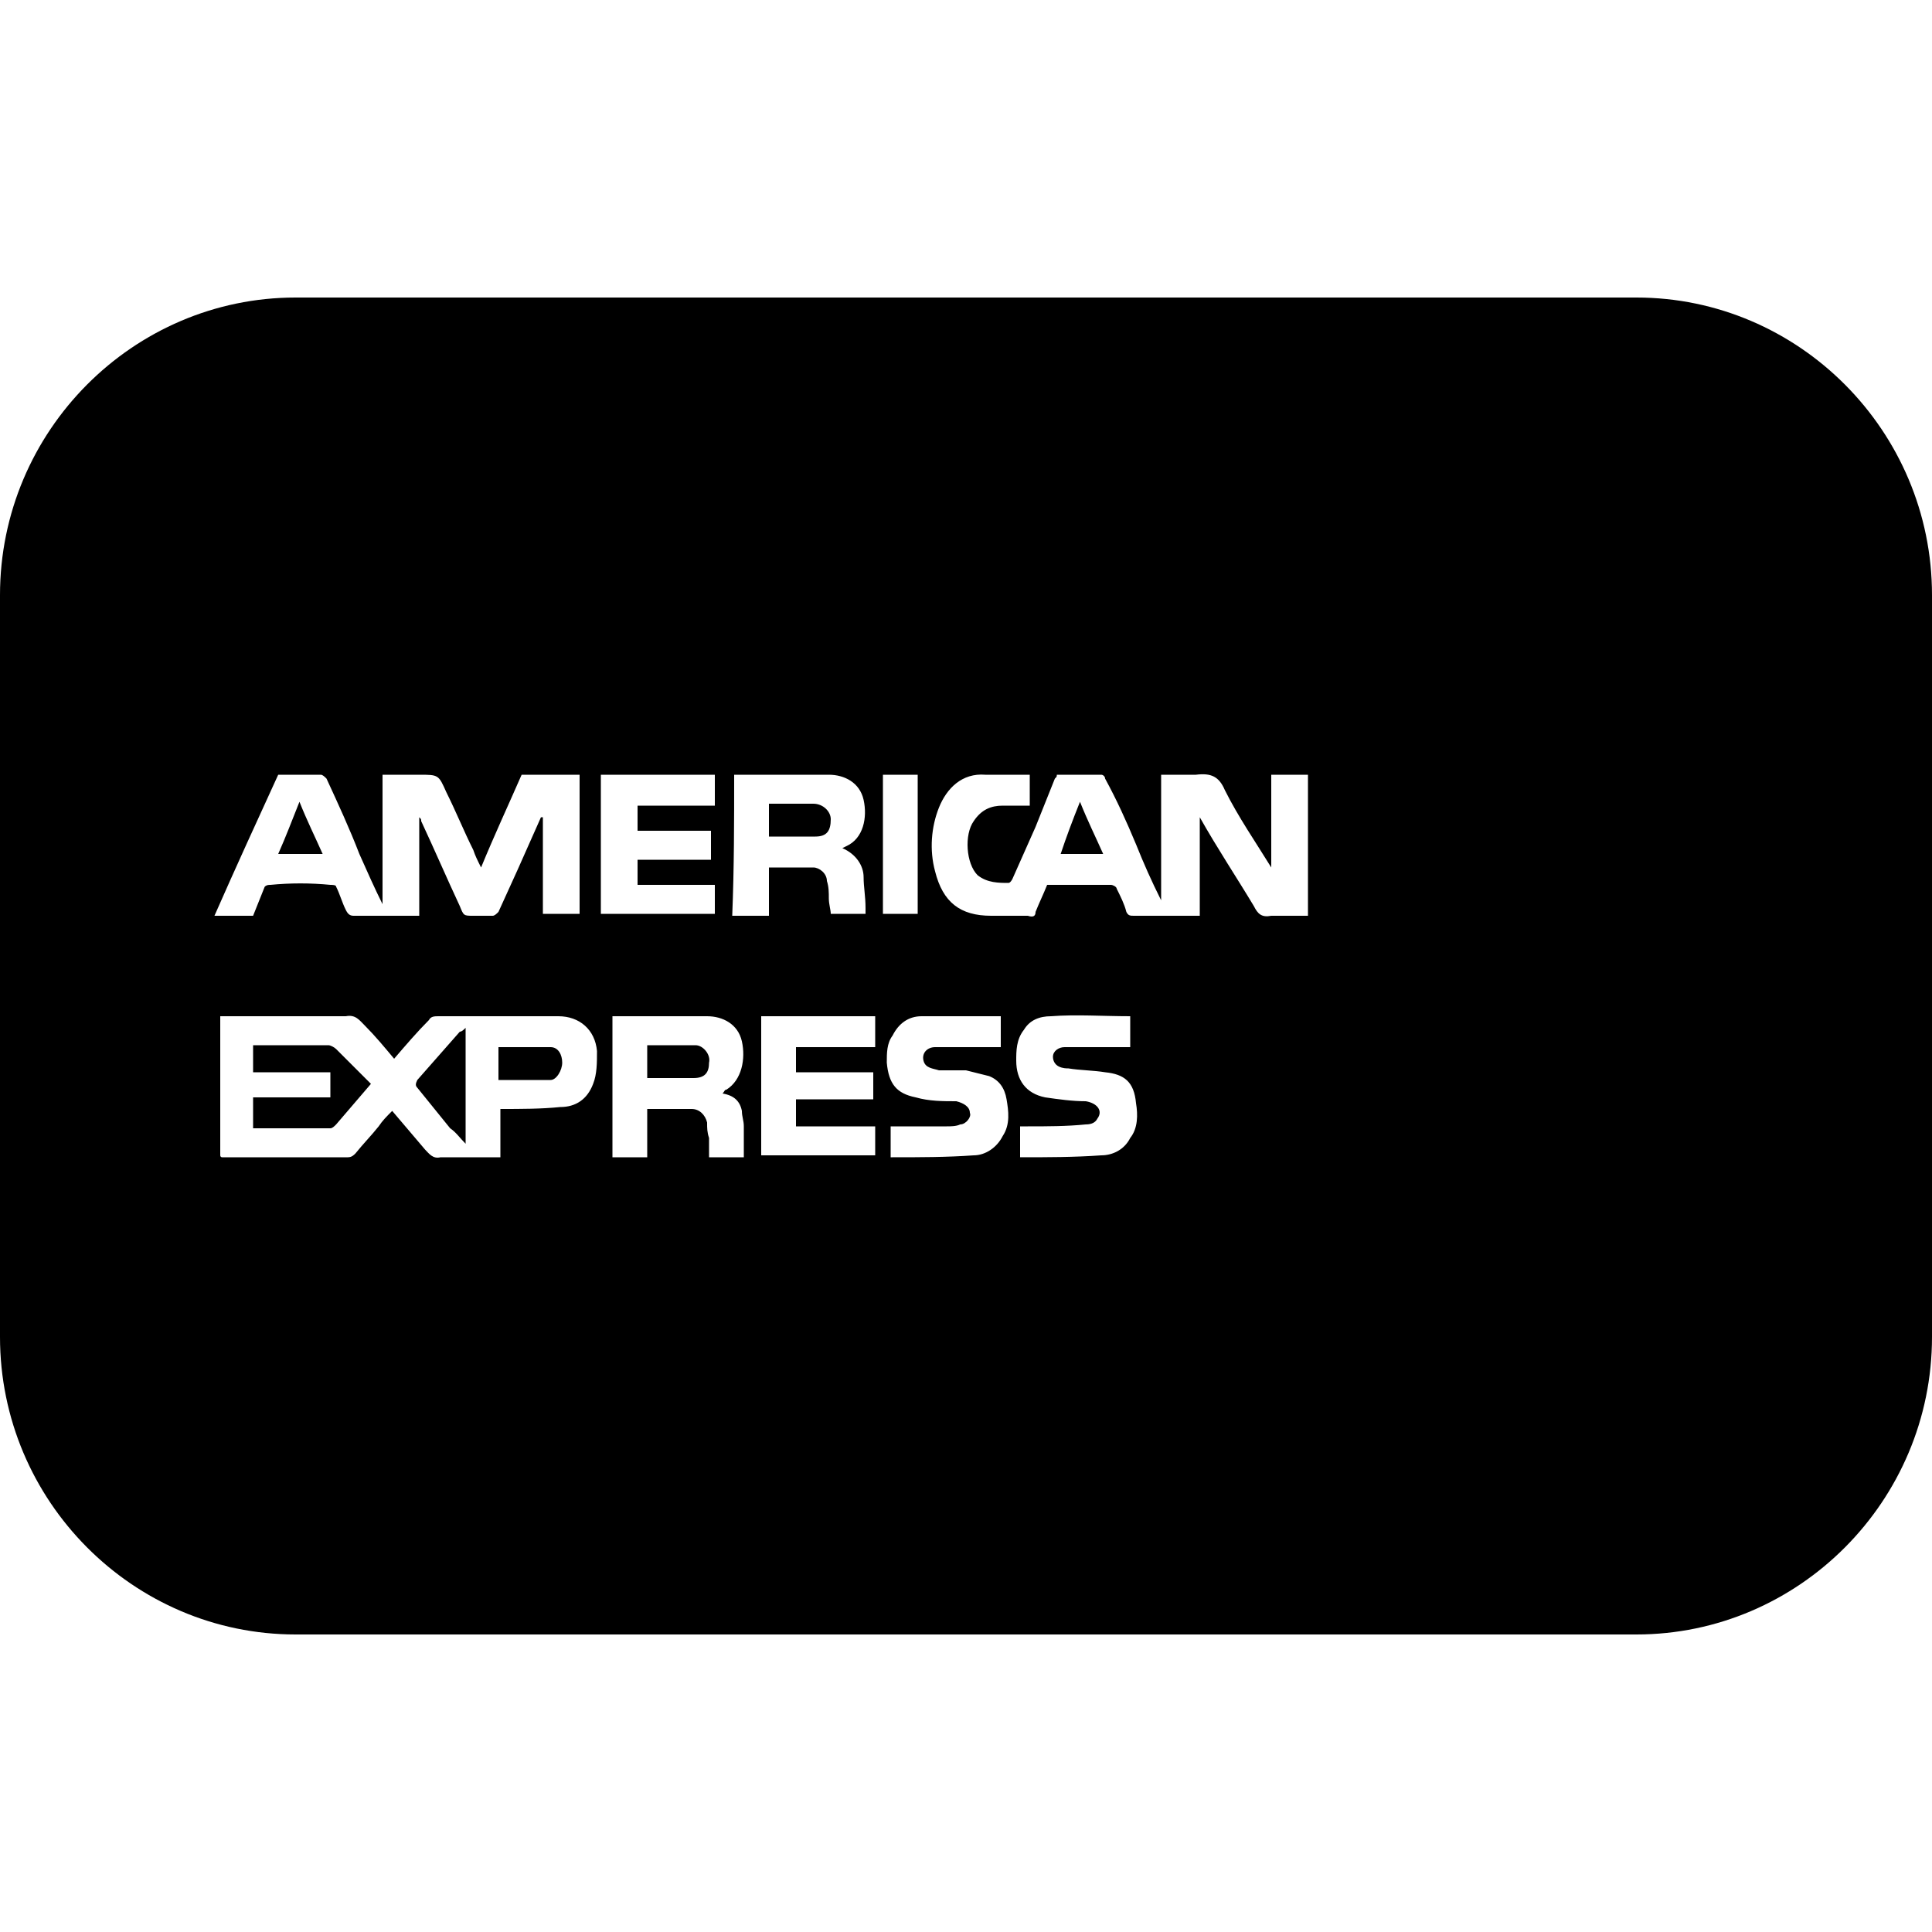<svg width="64" height="64" viewBox="0 0 1000 1000" xmlns="http://www.w3.org/2000/svg"><path d="M847 154H153C69 154 0 223 0 308v384c0 85 69 154 153 154h694c84 0 153-69 153-154V308c0-85-69-154-153-154zM380 401h49c8 0 16 4 18 13s0 20-9 24l-2 1c7 3 11 9 11 15 0 5 1 10 1 16v3h-18c0-2-1-5-1-8s0-6-1-9c0-4-4-7-7-7h-23v25h-19c1-25 1-49 1-73zm-236 0h22c1 0 2 1 3 2 6 13 12 26 17 39 4 9 8 18 12 26v-67h19c10 0 10 0 14 9 5 10 9 20 14 30 1 3 2 5 4 9 7-17 14-32 21-48h30v72h-19v-50h-1l-12 27-10 22c-1 1-2 2-3 2h-10c-5 0-5 0-7-5-7-15-13-29-20-44 0-1 0-1-1-2v51h-34c-2 0-3-1-4-3-2-4-3-8-5-12 0-1-2-1-3-1-10-1-21-1-31 0-1 0-2 0-3 1l-6 15h-20c11-25 22-49 33-73zm163 160c-3 8-9 12-17 12-10 1-20 1-31 1v25h-31c-4 1-6-2-8-4-6-7-11-13-17-20-3 3-5 5-7 8-4 5-8 9-12 14-1 1-2 2-4 2h-65c-1 0-1-1-1-1v-72h65c5-1 7 2 10 5 5 5 10 11 15 17 6-7 12-14 18-20 1-2 3-2 5-2h62c11 0 19 7 20 18 0 6 0 12-2 17zm4-160h59v16h-40v13h38v15h-38v13h40v15h-59v-72zm73 174c0 3 1 5 1 8v16h-18v-10c-1-3-1-5-1-8-1-4-4-7-8-7h-23v25h-18v-73h49c8 0 16 4 18 13s0 20-8 25c-1 0-1 1-2 2 6 1 9 4 10 9zm69-33h-41v13h40v14h-40v14h41v15h-59v-72h59v16zm4-141h18v72h-18v-72zm62 187c-3 6-9 10-15 10-14 1-28 1-42 1h-1v-16h29c2 0 5 0 7-1 3 0 6-4 5-6 0-3-3-5-7-6-7 0-14 0-21-2-10-2-14-7-15-18 0-5 0-10 3-14 3-6 8-10 15-10h41v16h-34c-4 0-7 3-6 7s5 4 8 5h14l12 3c5 2 8 6 9 12s2 13-2 19zm66 1c-3 6-9 9-15 9-14 1-28 1-42 1v-16h4c10 0 20 0 30-1 3 0 5-1 6-3 3-4 0-8-6-9-7 0-14-1-21-2-10-2-15-9-15-19 0-5 0-11 4-16 3-5 8-7 14-7 13-1 27 0 41 0v16h-34c-3 0-6 2-6 5 0 2 1 4 3 5s4 1 5 1c6 1 13 1 19 2 10 1 15 5 16 16 1 6 1 13-3 18zm92-115h-19c-5 1-7-1-9-5-9-15-19-30-28-46v51h-34c-2 0-3 0-4-2-1-4-3-8-5-12 0-1-2-2-3-2h-33c-2 5-4 9-6 14 0 2-1 3-4 2h-19c-16 0-25-7-29-23-3-11-2-23 2-33s12-18 24-17h23v16h-14c-6 0-11 2-15 8-5 7-4 22 2 28 5 4 11 4 16 4 1 0 2-2 2-2l12-27 10-25c1-1 1-1 1-2h23c1 0 2 1 2 2 6 11 11 22 16 34 4 10 8 19 13 29v-65h18c8-1 12 1 15 8 7 14 16 27 24 40v-48h19v73zm-128-32h22c-4-9-8-17-12-27-4 10-7 18-10 27zm-379 99h-39v14h40v13h-40v16h40c1 0 2-1 3-2l18-21-18-18c-1-1-3-2-4-2zm46 18c-1 2-1 3 0 4l17 21c3 2 5 5 8 8v-60c-1 1-2 2-3 2l-22 25zm69-17h-27v17h27c3 0 6-5 6-9s-2-8-6-8zM155 415c-4 10-7 18-11 27h23c-4-9-8-17-12-27zm205 126h-25v17h24c6 0 8-3 8-8 1-4-3-9-7-9zm70-117c0-4-4-8-9-8h-23v17h24c6 0 8-3 8-9z"/></svg>